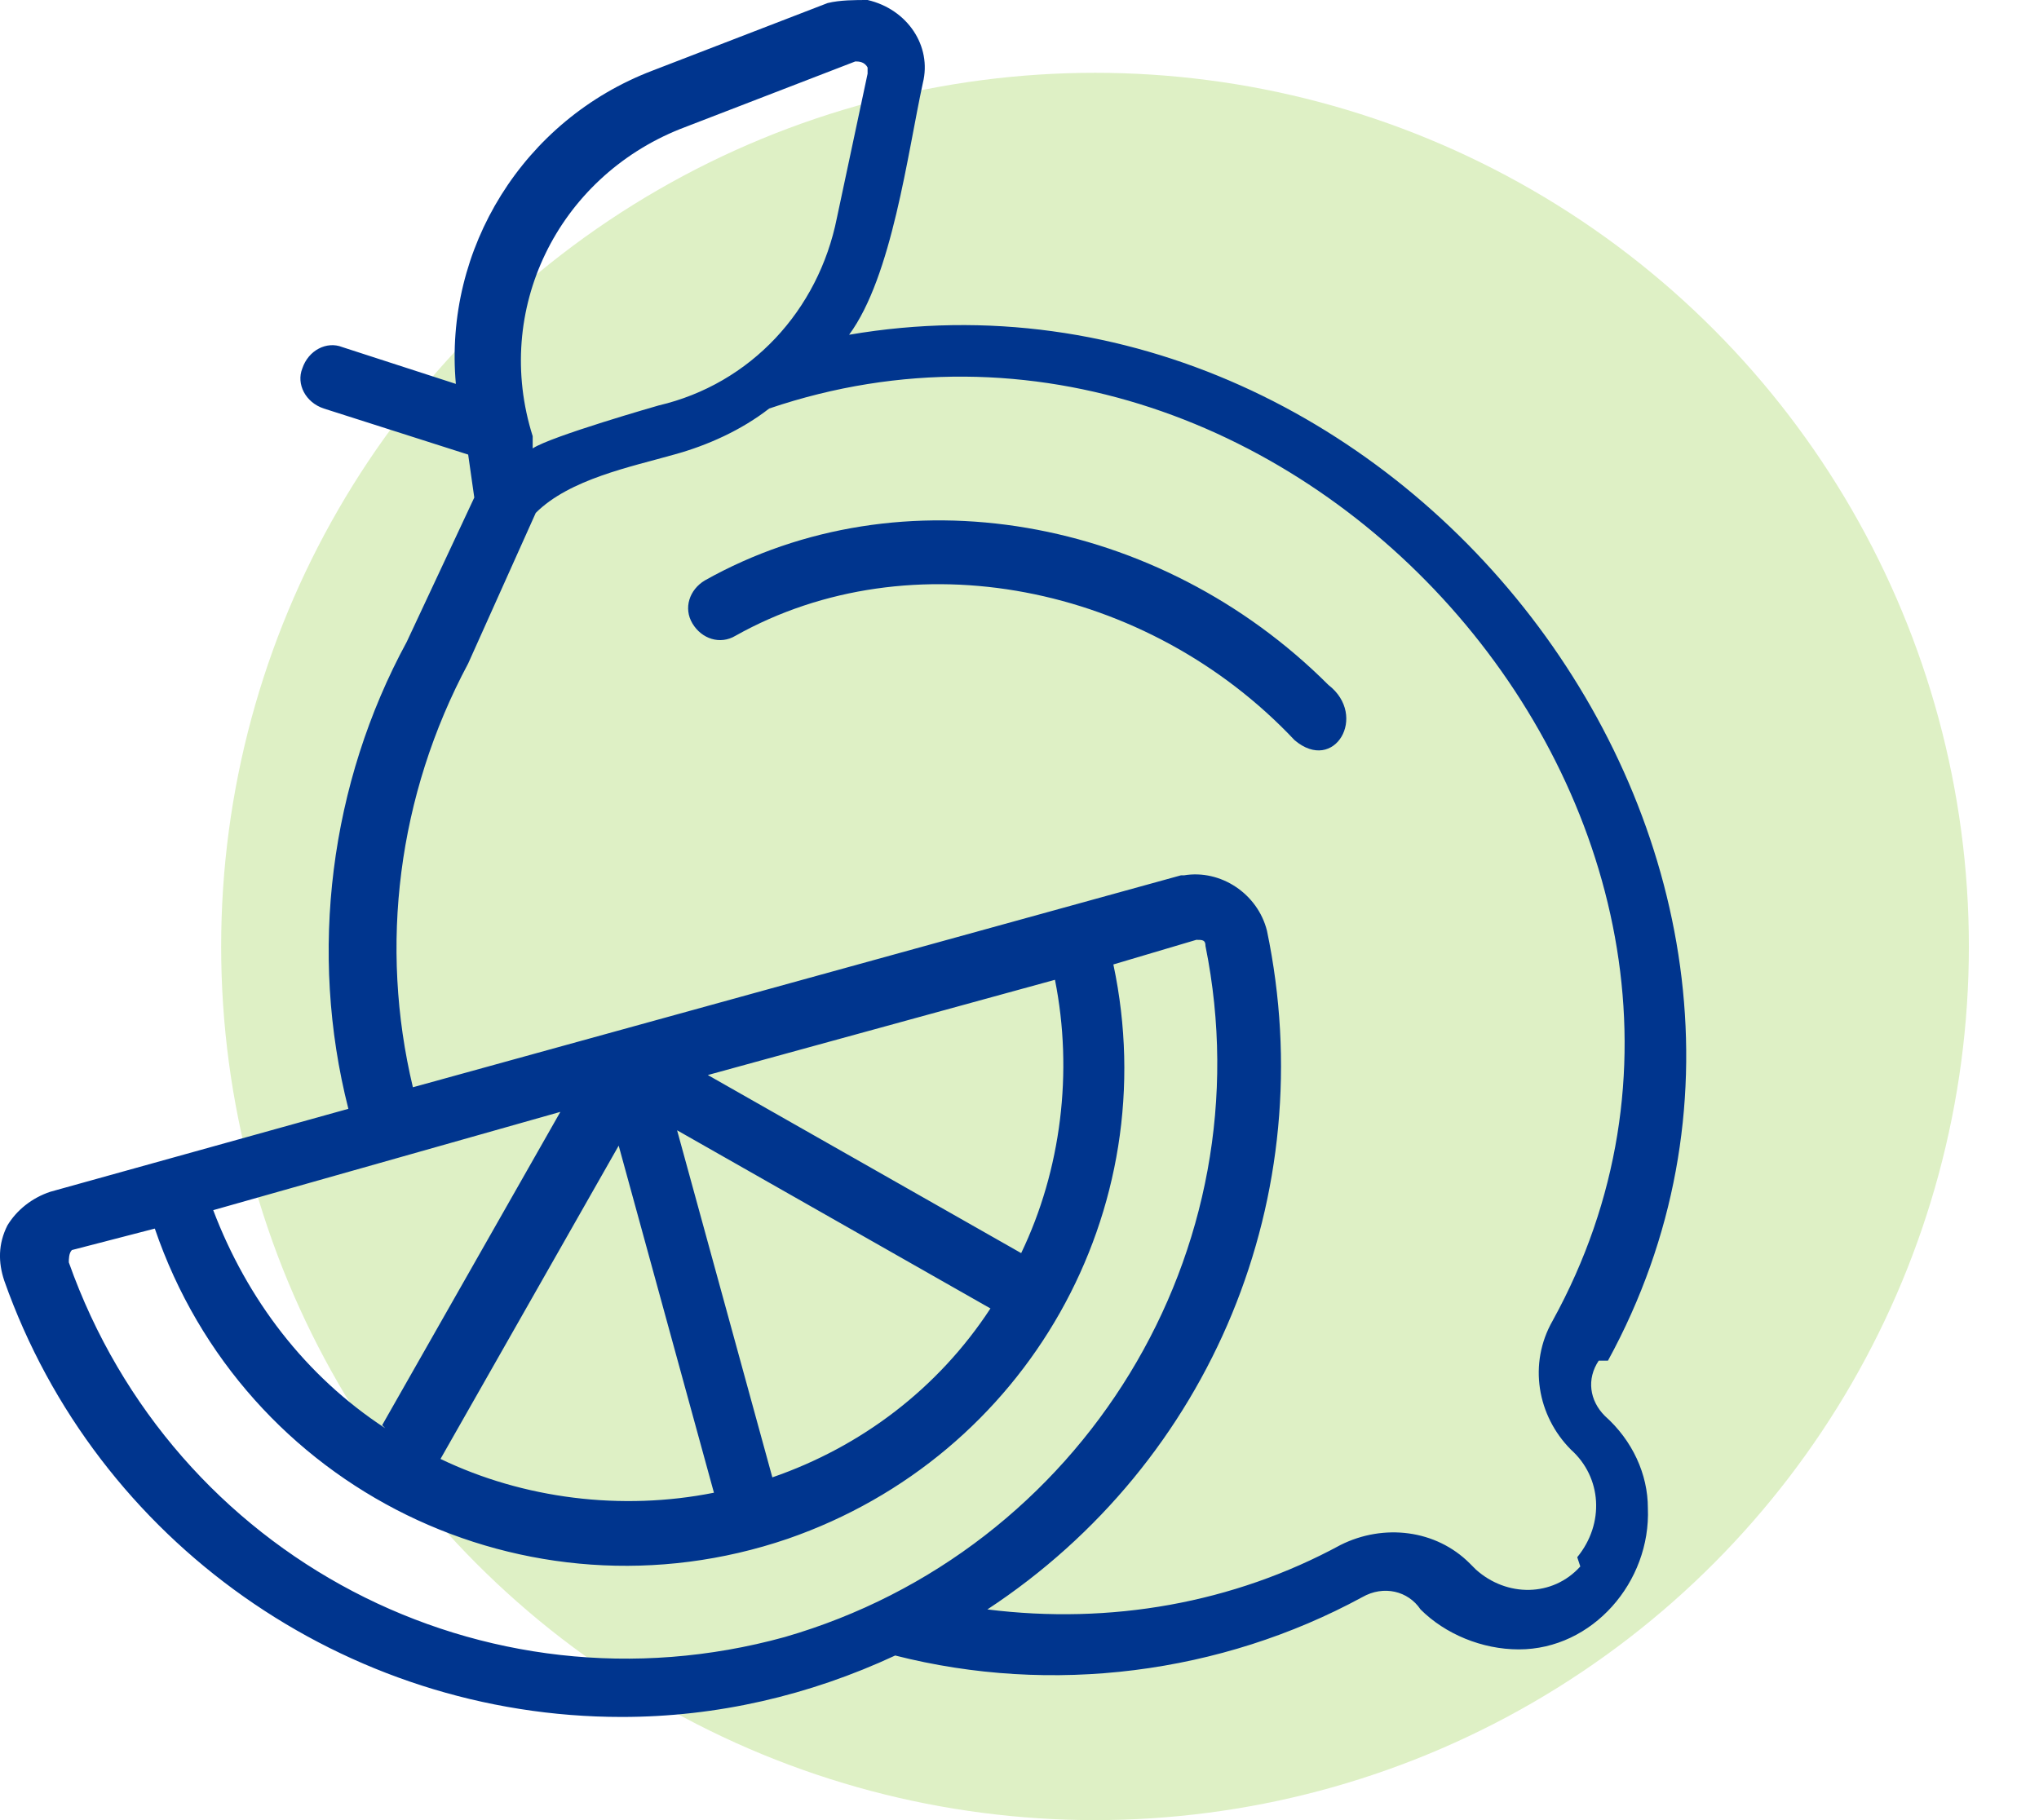 <svg xmlns="http://www.w3.org/2000/svg" fill="none" viewBox="0 0 28 25" height="25" width="28">
<circle fill="#DEF0C5" r="12" cy="13" cx="15.037"></circle>
<path fill="#00358E" d="M22.081 18.689C25.793 11.897 19.296 3.291 11.66 4.598C12.251 3.797 12.462 2.109 12.673 1.139C12.799 0.633 12.462 0.127 11.914 0C11.745 0 11.534 -4.08618e-08 11.365 0.042L8.96 0.97C7.188 1.645 6.092 3.417 6.26 5.273L4.699 4.767C4.488 4.683 4.235 4.809 4.151 5.062C4.067 5.273 4.193 5.527 4.446 5.611L6.429 6.244L6.513 6.834L5.585 8.817C4.531 10.758 4.235 13.078 4.784 15.23L0.692 16.369C0.438 16.453 0.228 16.622 0.101 16.833C-0.026 17.086 -0.026 17.339 0.059 17.592C1.324 21.178 4.742 23.583 8.538 23.583C9.846 23.583 11.112 23.288 12.293 22.739C14.445 23.288 16.765 22.992 18.706 21.938C19.001 21.769 19.338 21.853 19.507 22.106C19.845 22.444 20.351 22.655 20.857 22.655C21.87 22.655 22.671 21.727 22.629 20.714C22.629 20.25 22.418 19.786 22.038 19.448C21.828 19.238 21.785 18.942 21.954 18.689H22.081ZM9.34 1.772L11.745 0.844C11.787 0.844 11.871 0.844 11.914 0.928C11.914 0.928 11.914 0.97 11.914 1.012L11.492 2.995C11.239 4.261 10.31 5.273 9.045 5.569C9.045 5.569 7.568 5.991 7.315 6.159V5.991C6.767 4.261 7.653 2.447 9.34 1.772ZM10.606 20.292L9.298 15.525L13.601 17.972C12.884 19.069 11.829 19.87 10.606 20.292ZM9.804 20.503C8.538 20.756 7.188 20.587 6.049 20.039L8.496 15.736L9.804 20.503ZM14.487 13.458C14.74 14.723 14.571 16.073 14.023 17.212L9.72 14.766L14.487 13.458ZM5.29 19.617C4.193 18.9 3.392 17.845 2.928 16.622L7.695 15.272L5.248 19.575L5.29 19.617ZM10.774 22.486C6.64 23.625 2.379 21.389 0.945 17.339C0.945 17.297 0.945 17.212 0.987 17.17L2.126 16.875C3.349 20.461 7.231 22.359 10.817 21.136C14.107 19.997 16.006 16.622 15.289 13.247L16.428 12.909C16.512 12.909 16.554 12.909 16.554 12.994C17.398 17.17 14.867 21.305 10.774 22.486ZM21.701 21.516C21.321 21.938 20.689 21.938 20.267 21.558C20.267 21.558 20.224 21.516 20.182 21.473C19.718 21.009 19.001 20.925 18.41 21.22C16.934 22.022 15.246 22.317 13.559 22.106C16.639 20.081 18.157 16.411 17.398 12.783C17.271 12.277 16.765 11.939 16.259 12.023C16.259 12.023 16.259 12.023 16.217 12.023L5.67 14.934C5.206 12.994 5.459 10.927 6.429 9.113L7.357 7.045C7.821 6.581 8.665 6.412 9.256 6.244C9.72 6.117 10.184 5.906 10.563 5.611C17.778 3.164 24.992 11.475 21.321 18.141C20.984 18.731 21.11 19.448 21.574 19.913C21.996 20.292 22.038 20.925 21.659 21.389L21.701 21.516Z"></path>
<path fill="#00358E" d="M18.242 9.408C15.921 7.087 12.378 6.455 9.678 7.973C9.467 8.1 9.382 8.353 9.509 8.564C9.635 8.775 9.888 8.859 10.099 8.733C12.504 7.383 15.753 8.016 17.778 10.167C18.326 10.631 18.79 9.83 18.242 9.408Z"></path>
</svg>
